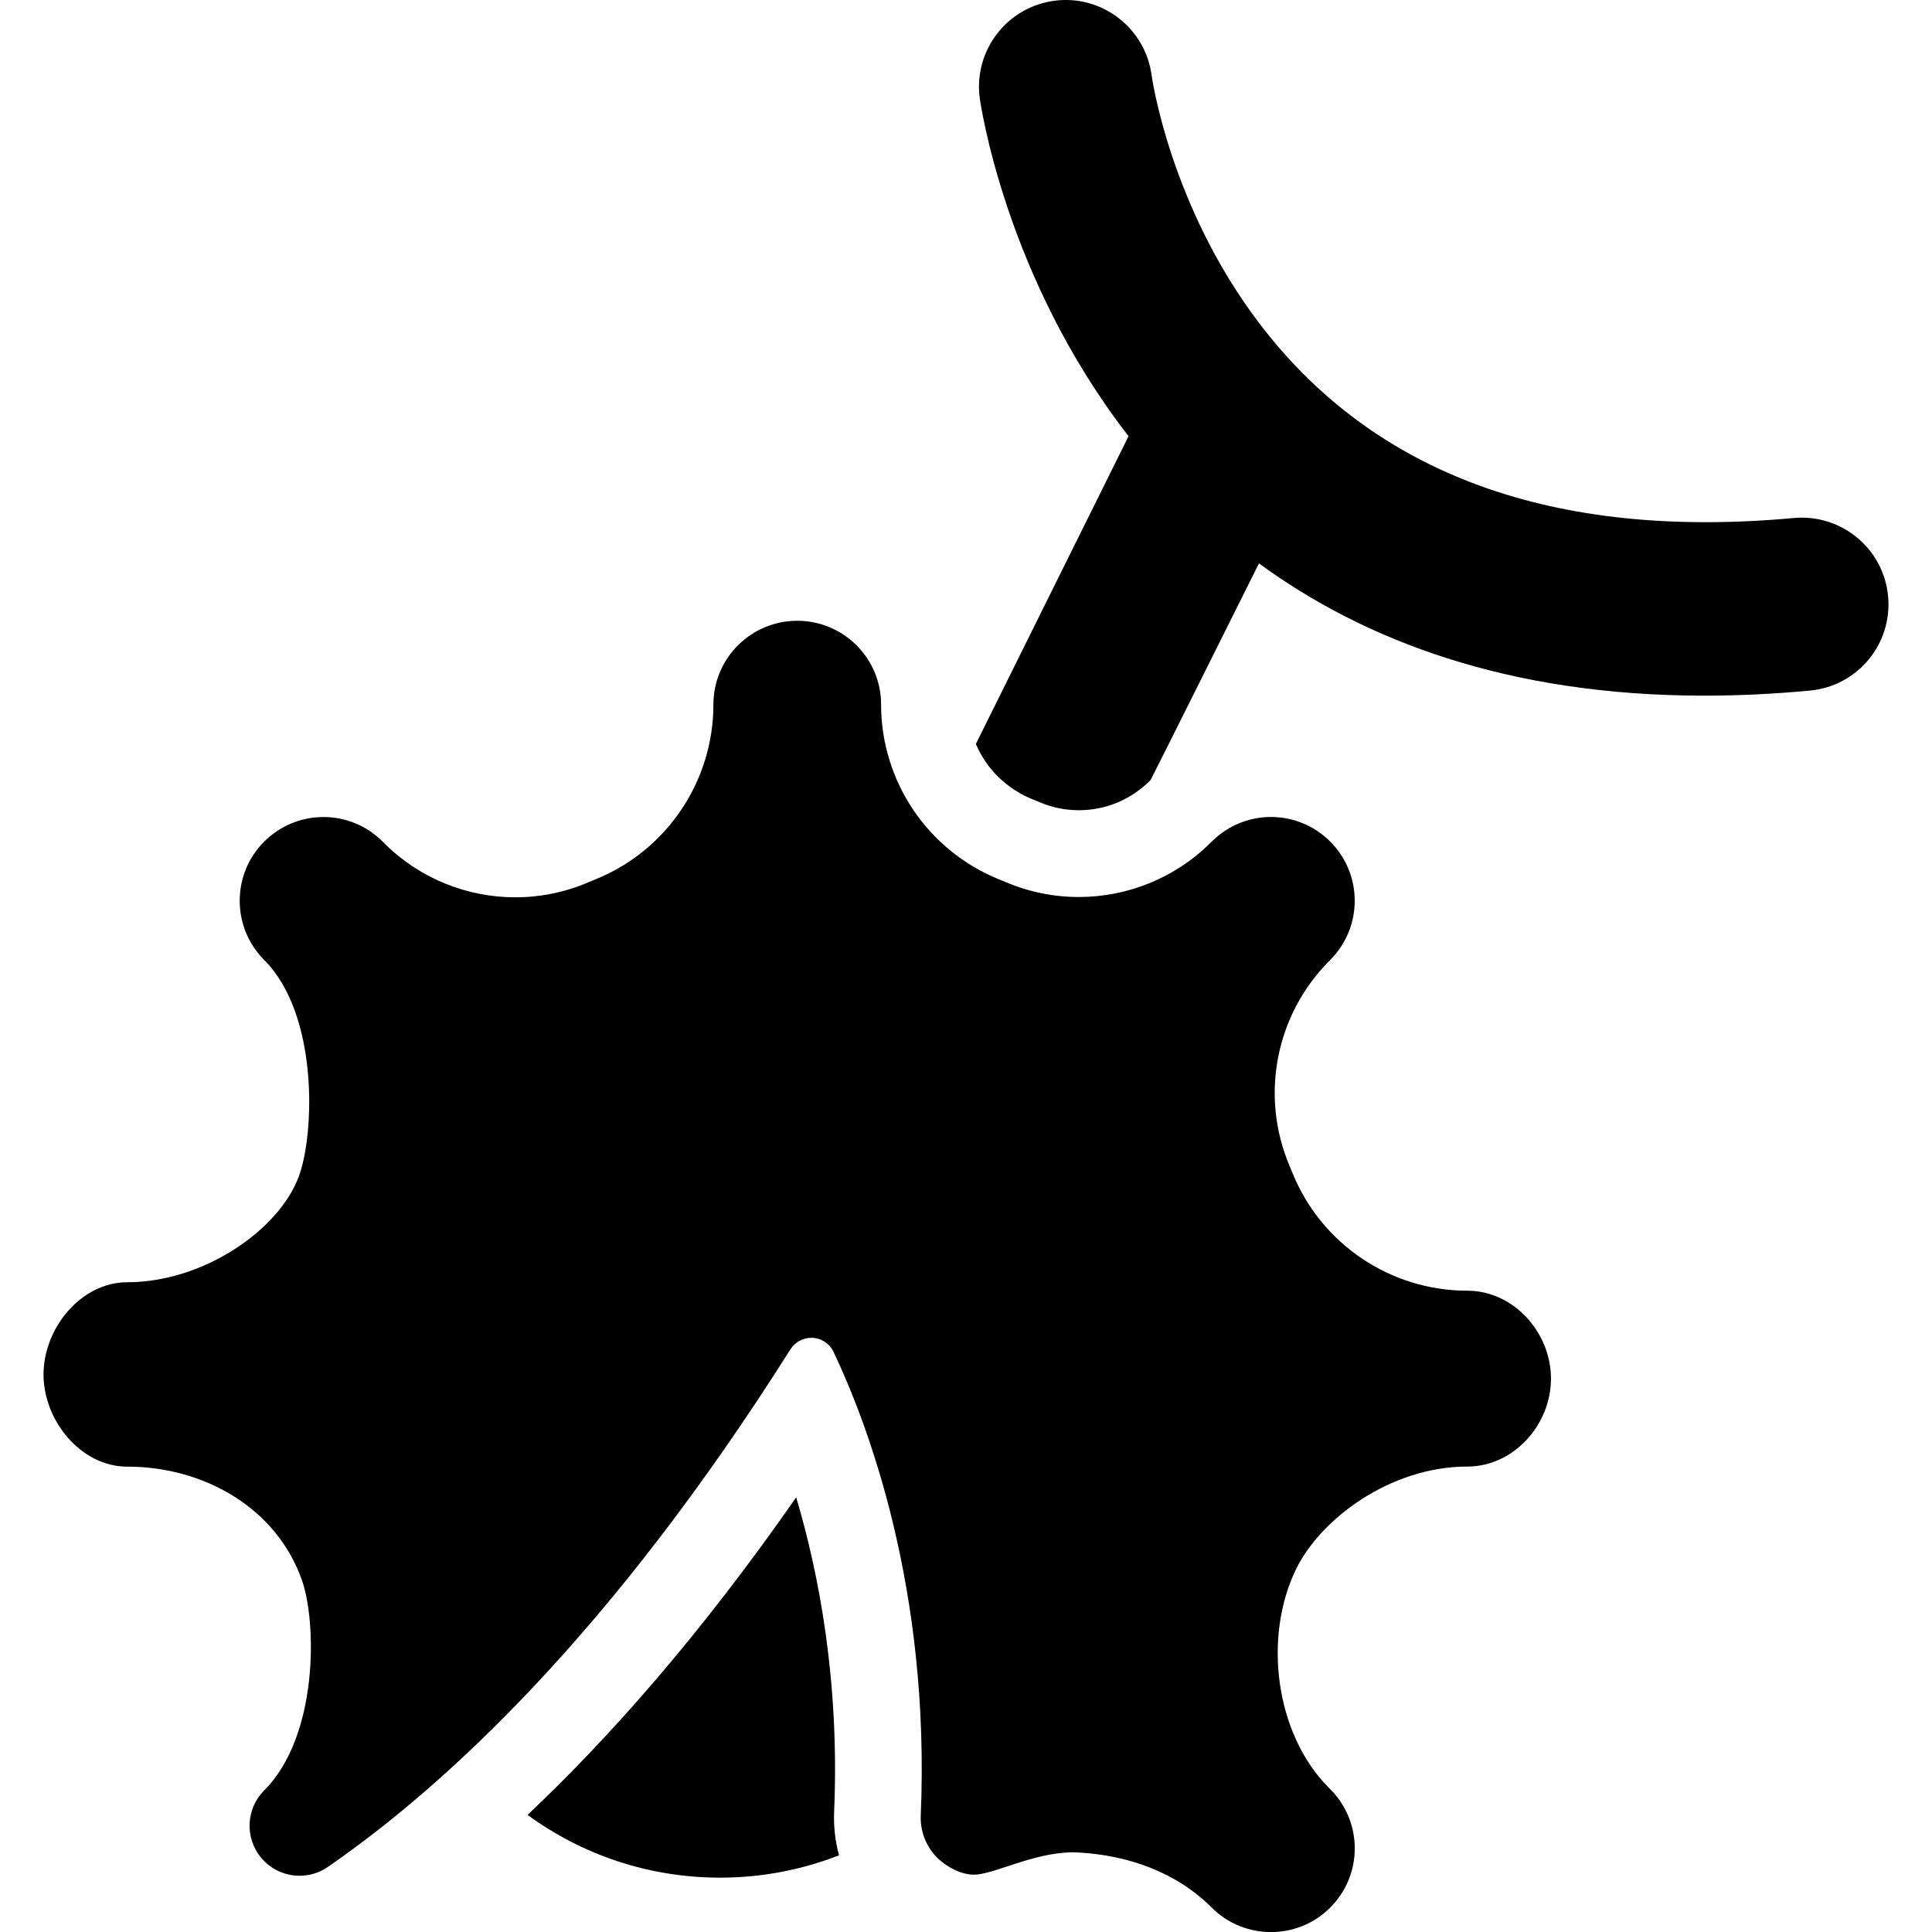 <?xml version="1.0" encoding="iso-8859-1"?>
<!-- Uploaded to: SVG Repo, www.svgrepo.com, Generator: SVG Repo Mixer Tools -->
<!DOCTYPE svg PUBLIC "-//W3C//DTD SVG 1.1//EN" "http://www.w3.org/Graphics/SVG/1.1/DTD/svg11.dtd">
<svg fill="#000000" version="1.1" id="Capa_1" xmlns="http://www.w3.org/2000/svg" xmlns:xlink="http://www.w3.org/1999/xlink" 
	 width="800px" height="800px" viewBox="0 0 45.719 45.719"
	 xml:space="preserve">
<g>
	<g>
		<path d="M19.739,42.866c0.13-3.062-0.355-5.606-0.898-7.433c-2.29,3.291-4.462,5.726-6.357,7.515
			c1.278,0.935,2.852,1.485,4.556,1.485c0.993,0,1.943-0.188,2.815-0.529C19.764,43.572,19.724,43.223,19.739,42.866z"/>
		<path d="M44.68,14.111c-0.104-1.129-1.104-1.955-2.232-1.853c-5.68,0.524-9.939-1.028-12.664-4.629
			c-2.082-2.75-2.52-5.758-2.531-5.84c-0.145-1.12-1.172-1.914-2.289-1.773c-1.125,0.141-1.921,1.167-1.781,2.291
			c0.01,0.081,0.584,4.229,3.523,8.015c-0.007,0.015-0.015,0.028-0.021,0.043l-3.592,7.24c0.245,0.58,0.716,1.057,1.348,1.313
			l0.165,0.067c0.294,0.125,0.604,0.188,0.924,0.188c0.635,0,1.231-0.247,1.696-0.711c0.014-0.013,2.566-5.13,2.566-5.13
			c2.49,1.821,5.896,3.13,10.537,3.13c0.795,0,1.629-0.038,2.499-0.12C43.956,16.239,44.786,15.239,44.68,14.111z"/>
		<path d="M34.721,30.543c-1.815,0-3.449-1.101-4.133-2.779c-0.023-0.06-0.047-0.115-0.072-0.174
			c-0.704-1.66-0.329-3.582,0.945-4.855l0.016-0.018c0.775-0.774,0.775-2.03,0-2.803c-0.387-0.387-0.893-0.581-1.4-0.581
			c-0.507,0-1.014,0.194-1.4,0.581l-0.018,0.016c-0.846,0.848-1.979,1.297-3.131,1.297c-0.582,0-1.168-0.115-1.726-0.352
			c-0.057-0.023-0.114-0.047-0.171-0.07c-1.68-0.684-2.781-2.318-2.781-4.134c0-1.095-0.89-1.981-1.984-1.981
			c-1.095,0-1.984,0.887-1.984,1.981c0,1.815-1.101,3.45-2.781,4.134c-0.063,0.025-0.125,0.051-0.187,0.078
			c-0.555,0.236-1.139,0.351-1.719,0.351c-1.143,0-2.267-0.445-3.108-1.286l-0.033-0.033c-0.386-0.387-0.893-0.581-1.4-0.581
			s-1.014,0.194-1.401,0.581c-0.774,0.772-0.774,2.028,0,2.803c1.284,1.285,1.197,4.095,0.818,5.123
			c-0.464,1.256-2.245,2.502-4.059,2.502H3.011c-1.094,0-1.981,1.088-1.981,2.182c0,1.095,0.887,2.182,1.981,2.182h0.002
			c1.813,0,3.527,0.973,4.131,2.684c0.354,1.004,0.393,3.69-0.891,4.976c-0.433,0.433-0.465,1.124-0.073,1.595
			c0.232,0.278,0.568,0.426,0.908,0.426c0.233,0,0.469-0.068,0.673-0.211c2.763-1.906,6.695-5.519,10.945-12.248
			c0.107-0.168,0.293-0.271,0.492-0.271c0.012,0,0.023,0,0.035,0c0.212,0.013,0.4,0.14,0.491,0.331
			c0.801,1.686,2.293,5.596,2.065,10.97c-0.02,0.455,0.194,0.89,0.566,1.15c0.229,0.161,0.5,0.276,0.771,0.249
			c0.529-0.057,1.466-0.571,2.396-0.52c1.158,0.065,2.302,0.452,3.156,1.307c0.387,0.385,0.893,0.576,1.4,0.576
			s1.014-0.192,1.4-0.58c0.775-0.772,0.775-2.028,0-2.803l-0.033-0.033c-1.266-1.267-1.561-3.561-0.775-5.172
			c0.58-1.193,2.237-2.428,4.051-2.428l0,0c1.095,0,1.981-0.984,1.981-2.08C36.703,31.53,35.817,30.543,34.721,30.543z"/>
	</g>
</g>
</svg>